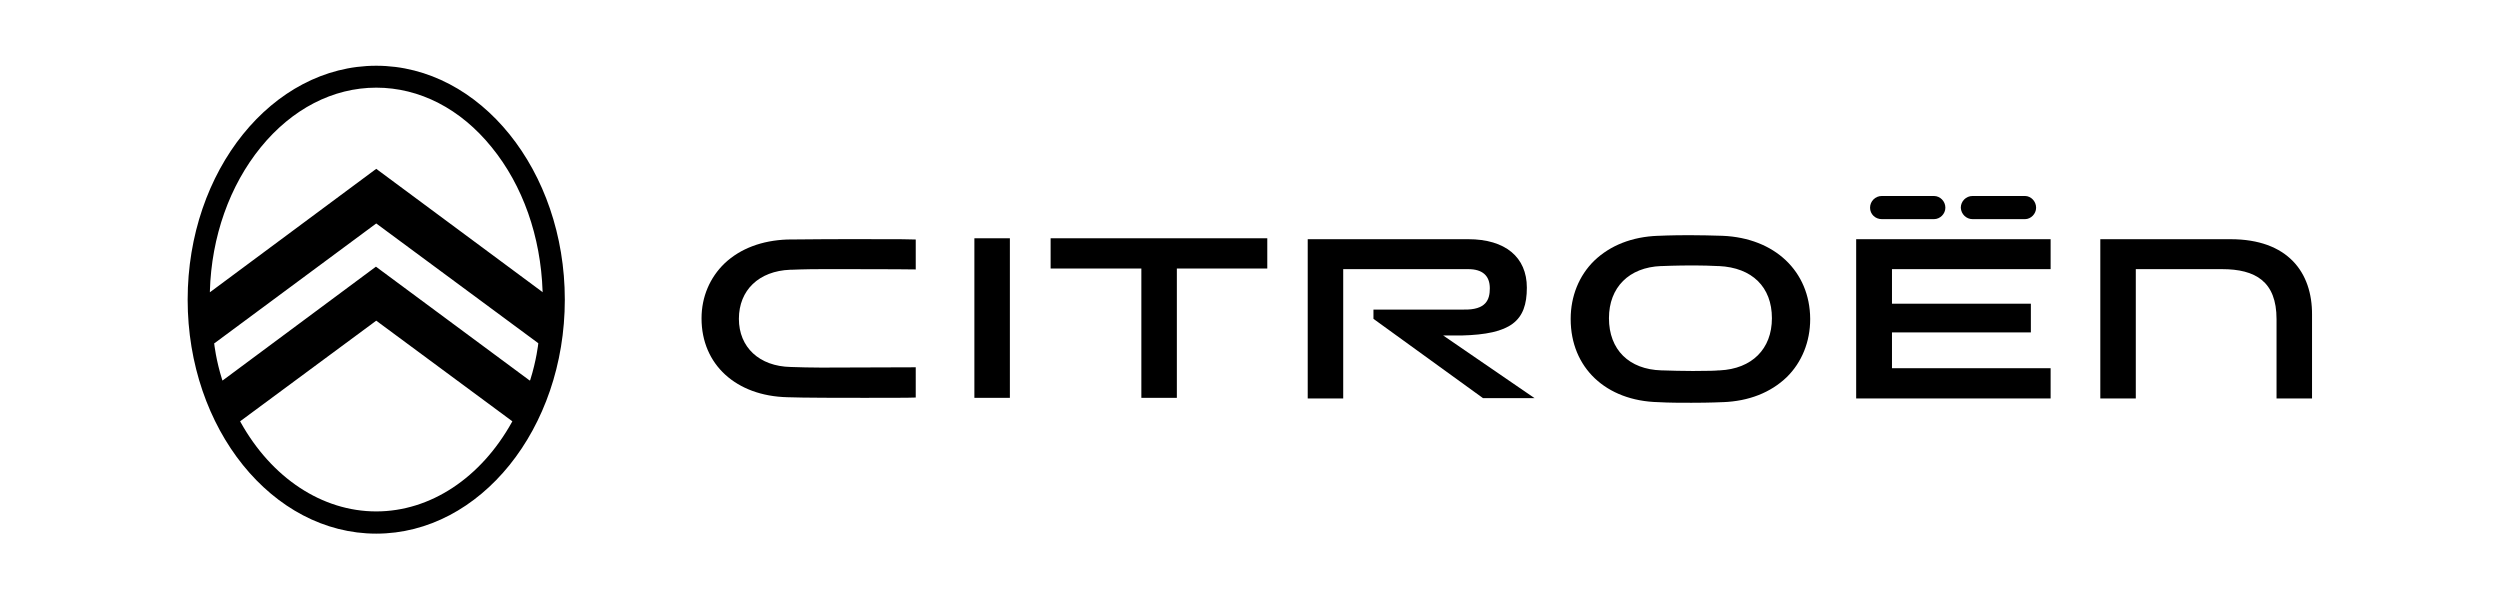 <?xml version="1.0" encoding="utf-8"?>
<!-- Generator: Adobe Illustrator 26.2.1, SVG Export Plug-In . SVG Version: 6.00 Build 0)  -->
<svg version="1.1" id="Capa_1" xmlns="http://www.w3.org/2000/svg" xmlns:xlink="http://www.w3.org/1999/xlink" x="0px" y="0px"
	 viewBox="0 0 810 194.2" style="enable-background:new 0 0 810 194.2;" xml:space="preserve">
<g>
	<g>
		<polygon points="340.4,87 369.8,87 369.8,128.9 381.3,128.9 381.3,87 410.6,87 410.6,77.2 340.4,77.2 		"/>
		<rect x="315.7" y="77.2" width="11.5" height="51.7"/>
		<path d="M722.7,77.5h-42.2v51.6H692V87.2h27.9c10.9,0,17.7,4,17.7,16.2v25.7h11.5V102C749.2,88.2,741.2,77.5,722.7,77.5"/>
		<path d="M639.1,71h17c1.9,0,3.6-1.7,3.6-3.7c0-2.1-1.7-3.8-3.6-3.8h-17c-2.1,0-3.8,1.7-3.8,3.8C635.4,69.4,637.1,71,639.1,71"/>
		<path d="M473.5,108.7c16-0.4,21.2-4.6,21.2-15.5c0-9.9-7-15.7-19-15.7h-52v51.6h11.5V87.2h40.5c4.6,0,7,2.1,7,6.2
			c0,3.6-1.1,7.1-8.6,6.9h-29.1v3l35.5,25.7h16.7l-29.6-20.3H473.5z"/>
		<path d="M558.1,76.4c-3.5-0.1-7.1-0.2-10.7-0.2c-6.1,0-10,0.2-10,0.2h-0.2c-8.4,0.3-15.5,3.1-20.7,8.1c-4.9,4.8-7.6,11.5-7.6,18.8
			v0.1c0,15.7,11.4,26.5,28.4,26.9c3.5,0.2,7.1,0.2,10.7,0.2c6.1,0,10-0.2,10-0.2h0.2c8.4-0.3,15.5-3.1,20.7-8.1
			c4.9-4.8,7.6-11.5,7.6-18.8v-0.1C586.4,87.9,575,77.1,558.1,76.4 M574.1,103.1c0,10-6.5,16.4-16.9,16.9H557l-0.2,0
			c-0.6,0.1-3.1,0.2-8.3,0.2c-3.5,0-6.9-0.1-10-0.2l-0.2,0c-10.5-0.3-17-6.7-17-16.9c0-10,6.5-16.5,16.9-16.9h0.2l0.2,0
			c0,0,4.4-0.2,10.3-0.2c3.3,0,4.8,0.1,7.6,0.2l0.4,0C567.7,86.7,574.1,93,574.1,103.1L574.1,103.1z"/>
		<polygon points="601.4,129.1 664.4,129.1 664.4,119.3 613,119.3 613,107.7 658,107.7 658,98.4 613,98.4 613,87.2 664.4,87.2 
			664.4,77.5 601.4,77.5 		"/>
		<path d="M609.7,71h16.9c2,0,3.7-1.7,3.7-3.7c0-2.1-1.7-3.8-3.7-3.8h-16.9c-2.1,0-3.8,1.7-3.8,3.8C605.9,69.4,607.6,71,609.7,71"/>
		<path d="M255.3,77.6h-0.2c-8.2,0.3-15.2,2.9-20.3,7.7c-4.8,4.6-7.5,10.9-7.5,17.8v0.1c0,14.9,11.2,25.1,27.8,25.5
			c4.7,0.2,18.8,0.2,24.7,0.2c7.6,0,14.8,0,16.9-0.1V119c-3.2,0-27.7,0.1-30.6,0.1c-3.4,0-6.9-0.1-9.9-0.2
			c-10.2-0.2-16.8-6.4-16.8-15.6c0-9.3,6.5-15.5,16.6-15.9h0.2l0.2,0c0,0,4.3-0.2,10.1-0.2c1.6,0,26.8,0,30.2,0.1v-9.7
			c-2.3-0.1-5.8-0.1-10.5-0.1C273.3,77.4,255.5,77.6,255.3,77.6"/>
	</g>
	<path d="M121.9,21.3c-33.7,0-61.1,34-61.1,75.8s27.4,75.8,61.1,75.8s61.1-34,61.1-75.8S155.6,21.3,121.9,21.3z M72.1,123.3
		l-0.1-0.2c-2-6.3-2.6-11.7-2.6-11.8l0-0.1l0.1,0l52.4-38.8l52.5,38.8l0,0.1c0,0.1-0.6,5.5-2.6,11.8l-0.1,0.2l-0.2-0.1l0,0
		l-49.7-36.8L72.1,123.3L72.1,123.3z M121.9,165.7c-17.5,0-33.9-10.8-44-29l-0.1-0.2l44.1-32.6l44.1,32.6l-0.1,0.2c0,0,0,0,0,0
		C155.8,154.9,139.4,165.7,121.9,165.7z M121.9,54.7l-53.9,40l0-0.3c0.5-17.7,6.4-34.3,16.5-46.7c10.1-12.4,23.4-19.3,37.4-19.3
		c14,0,27.3,6.8,37.4,19.3c10.1,12.4,15.9,28.9,16.5,46.7l0,0.3l-0.2-0.2L121.9,54.7z"/>
</g>
</svg>
